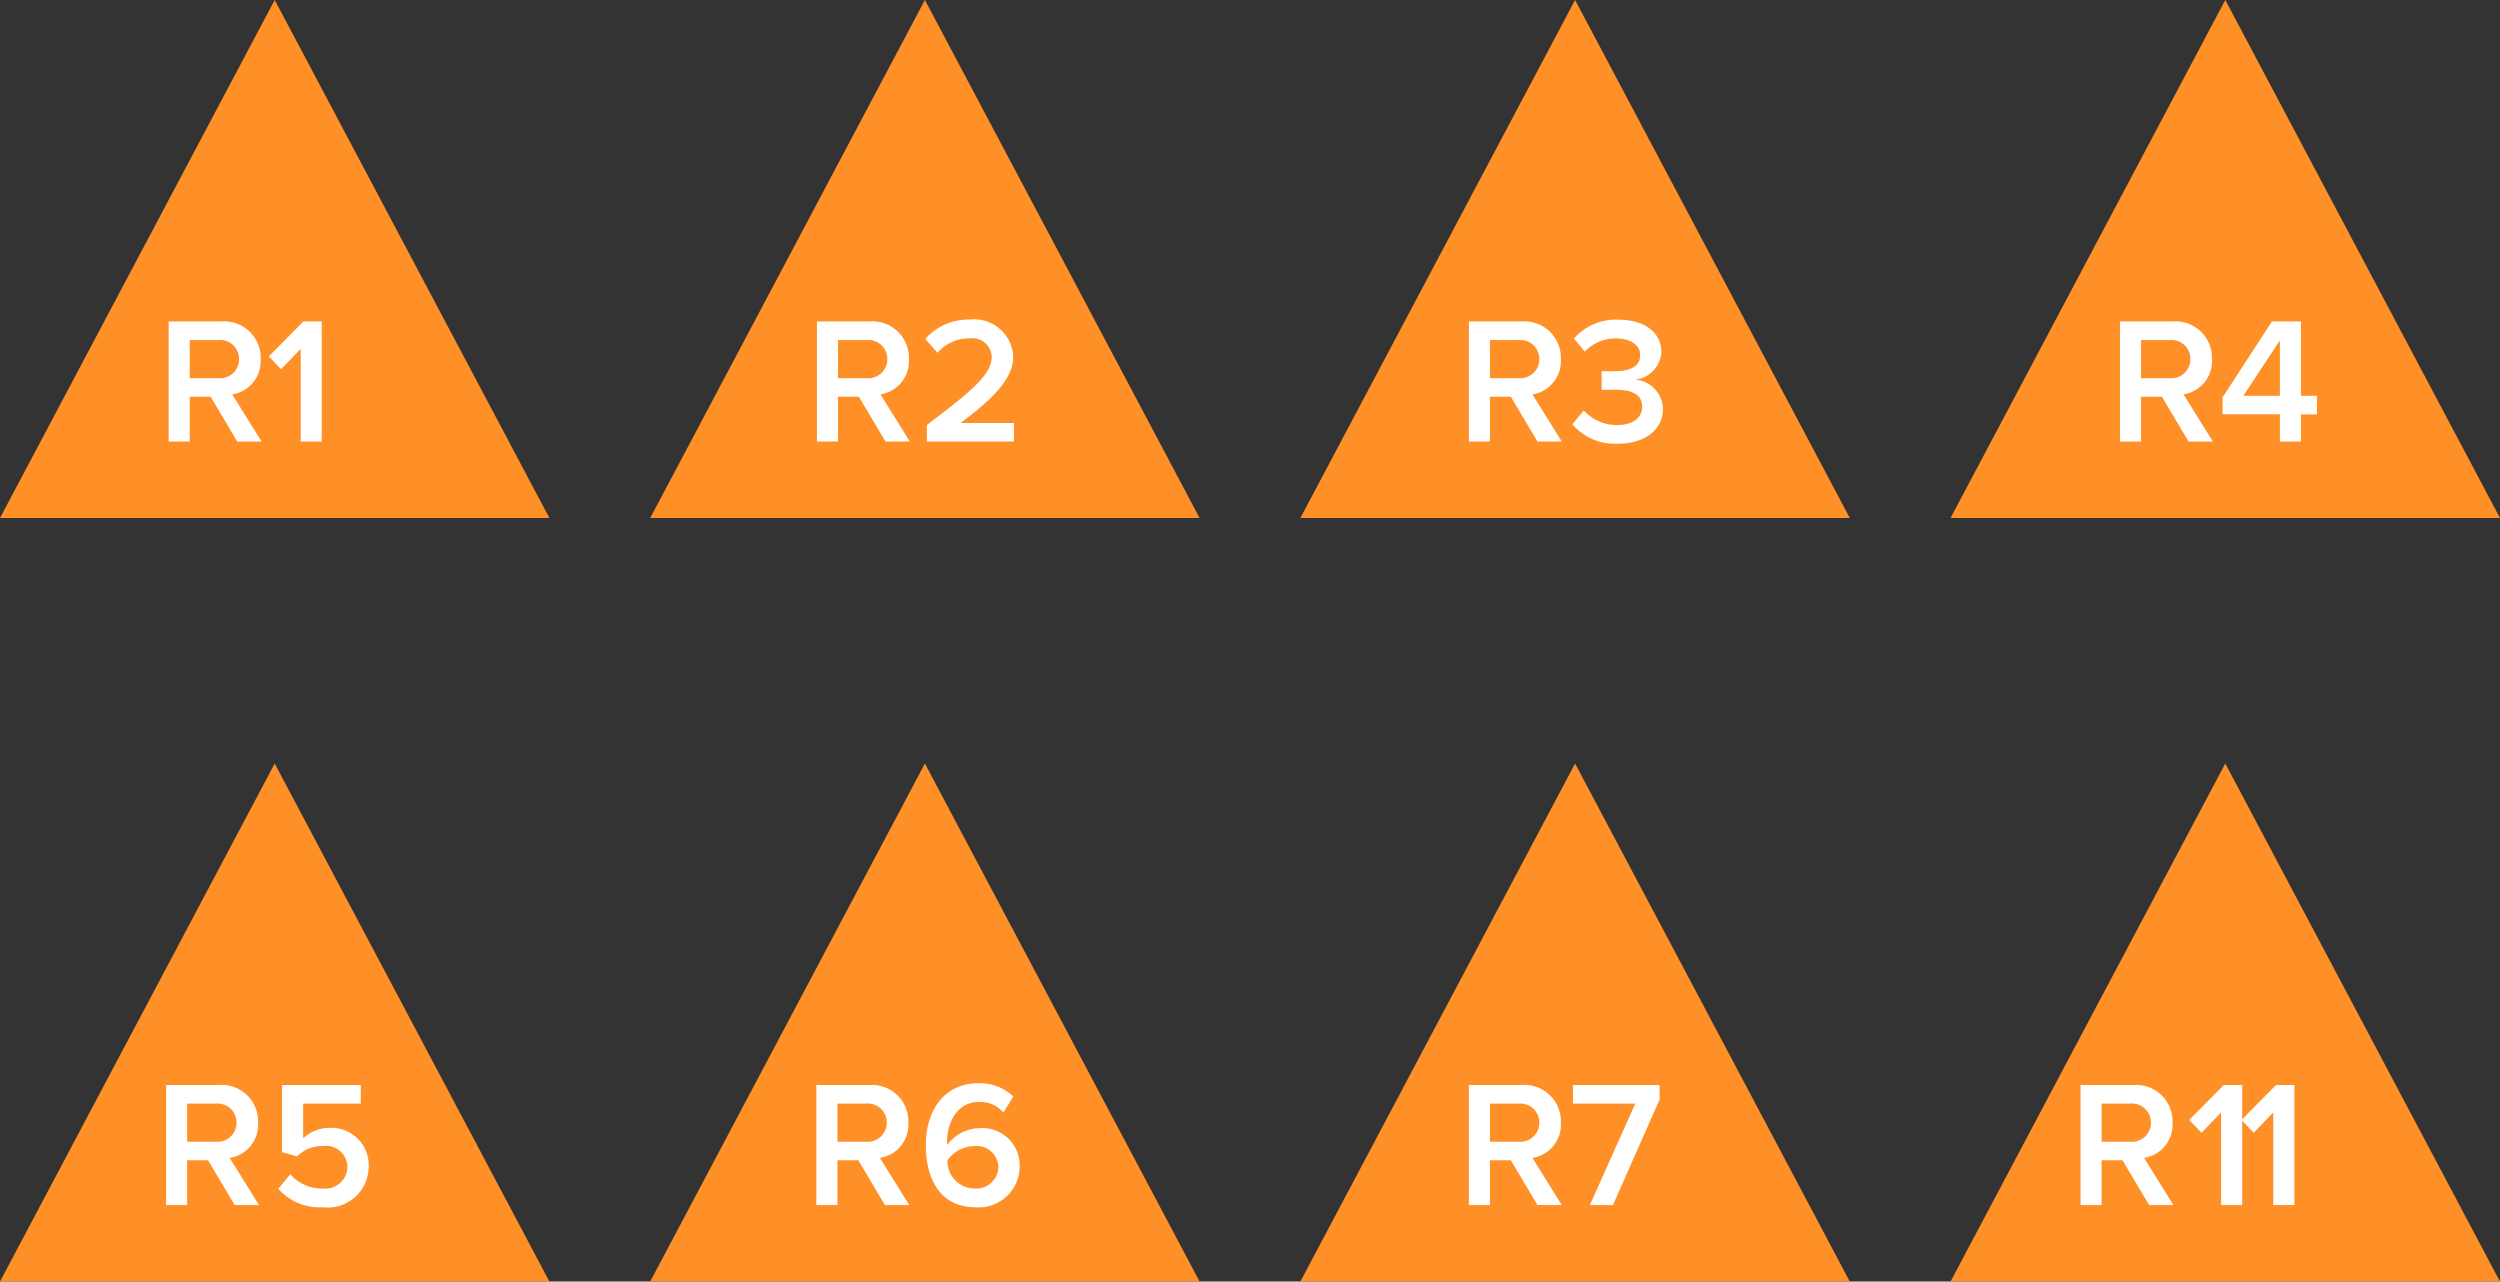 <svg xmlns="http://www.w3.org/2000/svg" width="152.726" height="78.289" viewBox="0 0 152.726 78.289">
  <rect x="0" y="0" width="152.726" height="78.289" fill="#333333" stroke="none"/>
  <g id="Group_154797" data-name="Group 154797" transform="translate(-9620 -7900)">
    <g id="Group_5213" data-name="Group 5213" transform="translate(9620 7900)">
      <path id="Path_14510" data-name="Path 14510" d="M5.464,0-11.317,31.644H22.246L5.465,0Z" transform="translate(11.317)" fill="#ff9027"/>
    </g>
    <path id="Path_14663" data-name="Path 14663" d="M6.457,0,4.664-2.882A2.057,2.057,0,0,0,6.4-5.038a2.227,2.227,0,0,0-.685-1.687A2.227,2.227,0,0,0,4-7.337H.781V0H2.068V-2.739H3.344L4.972,0ZM5.082-5.038a1.157,1.157,0,0,1-.369.86,1.157,1.157,0,0,1-.885.306H2.068V-6.2h1.76a1.157,1.157,0,0,1,.883.3,1.157,1.157,0,0,1,.371.858ZM10.131,0V-7.337H9.009L6.9-5.2l.748.781,1.2-1.243V0Z" transform="translate(9629.523 7926.975)" fill="#fff"/>
    <path id="Path_14511" data-name="Path 14511" d="M0,10.3H152.725V-21.341H0Z" transform="translate(9620 7921.341)" fill="none"/>
    <g id="Group_5215" data-name="Group 5215" transform="translate(9659.721 7900)">
      <path id="Path_14512" data-name="Path 14512" d="M5.464,0-11.317,31.644H22.246L5.465,0Z" transform="translate(11.317)" fill="#ff9027"/>
    </g>
    <path id="Path_14664" data-name="Path 14664" d="M6.457,0,4.664-2.882A2.057,2.057,0,0,0,6.4-5.038a2.227,2.227,0,0,0-.685-1.687A2.227,2.227,0,0,0,4-7.337H.781V0H2.068V-2.739H3.344L4.972,0ZM5.082-5.038a1.157,1.157,0,0,1-.369.86,1.157,1.157,0,0,1-.885.306H2.068V-6.2h1.76a1.157,1.157,0,0,1,.883.3,1.157,1.157,0,0,1,.371.858ZM12.815,0V-1.133H9.559c1.969-1.485,3.212-2.7,3.212-4.048A2.383,2.383,0,0,0,11.935-6.9a2.383,2.383,0,0,0-1.826-.552A3.516,3.516,0,0,0,7.4-6.27l.748.847a2.547,2.547,0,0,1,1.98-.88,1.181,1.181,0,0,1,.912.268,1.181,1.181,0,0,1,.419.854c0,1.056-1.111,2.013-3.96,4.169V0Z" transform="translate(9669.125 7926.975)" fill="#fff"/>
    <path id="Path_14513" data-name="Path 14513" d="M0,10.3H152.725V-21.341H0Z" transform="translate(9620 7921.341)" fill="none"/>
    <g id="Group_5217" data-name="Group 5217" transform="translate(9699.441 7900)">
      <path id="Path_14514" data-name="Path 14514" d="M5.464,0-11.317,31.644H22.246L5.465,0Z" transform="translate(11.317)" fill="#ff9027"/>
    </g>
    <path id="Path_14665" data-name="Path 14665" d="M6.457,0,4.664-2.882A2.057,2.057,0,0,0,6.4-5.038a2.227,2.227,0,0,0-.685-1.687A2.227,2.227,0,0,0,4-7.337H.781V0H2.068V-2.739H3.344L4.972,0ZM5.082-5.038a1.157,1.157,0,0,1-.369.86,1.157,1.157,0,0,1-.885.306H2.068V-6.2h1.76a1.157,1.157,0,0,1,.883.3,1.157,1.157,0,0,1,.371.858ZM7.106-1.056A3.4,3.4,0,0,0,9.878.132c1.694,0,2.761-.891,2.761-2.134a1.843,1.843,0,0,0-1.7-1.782,1.793,1.793,0,0,0,1.6-1.683c0-1.232-1.067-1.98-2.651-1.98A3.4,3.4,0,0,0,7.2-6.292l.66.8a2.58,2.58,0,0,1,1.9-.808c.825,0,1.485.352,1.485,1.034s-.649.968-1.507.968c-.286,0-.715,0-.847-.011v1.155c.11-.011.539-.011.847-.011,1.045,0,1.628.308,1.628,1.034,0,.682-.561,1.122-1.529,1.122A2.739,2.739,0,0,1,7.8-1.9Z" transform="translate(9708.954 7926.975)" fill="#fff"/>
    <path id="Path_14515" data-name="Path 14515" d="M0,10.3H152.725V-21.341H0Z" transform="translate(9620 7921.341)" fill="none"/>
    <g id="Group_5219" data-name="Group 5219" transform="translate(9739.16 7900)">
      <path id="Path_14516" data-name="Path 14516" d="M5.464,0-11.318,31.644H22.247L5.466,0Z" transform="translate(11.318)" fill="#ff9027"/>
    </g>
    <path id="Path_14666" data-name="Path 14666" d="M6.457,0,4.664-2.882A2.057,2.057,0,0,0,6.4-5.038a2.227,2.227,0,0,0-.685-1.687A2.227,2.227,0,0,0,4-7.337H.781V0H2.068V-2.739H3.344L4.972,0ZM5.082-5.038a1.157,1.157,0,0,1-.369.86,1.157,1.157,0,0,1-.885.306H2.068V-6.2h1.76a1.157,1.157,0,0,1,.883.3,1.157,1.157,0,0,1,.371.858ZM11.836,0V-1.661h.979V-2.794h-.979V-7.337H10.065L7.051-2.7v1.034h3.5V0ZM10.549-2.794H8.316l2.233-3.388Z" transform="translate(9748.729 7926.975)" fill="#fff"/>
    <path id="Path_14517" data-name="Path 14517" d="M0,10.3H152.725V-21.341H0Z" transform="translate(9620 7921.341)" fill="none"/>
    <g id="Group_5221" data-name="Group 5221" transform="translate(9620 7946.645)">
      <path id="Path_14518" data-name="Path 14518" d="M5.464,0-11.317,31.644H22.246L5.465,0Z" transform="translate(11.317)" fill="#ff9027"/>
    </g>
    <path id="Path_14667" data-name="Path 14667" d="M6.457,0,4.664-2.882A2.057,2.057,0,0,0,6.4-5.038a2.227,2.227,0,0,0-.685-1.687A2.227,2.227,0,0,0,4-7.337H.781V0H2.068V-2.739H3.344L4.972,0ZM5.082-5.038a1.157,1.157,0,0,1-.369.86,1.157,1.157,0,0,1-.885.306H2.068V-6.2h1.76a1.157,1.157,0,0,1,.883.3,1.157,1.157,0,0,1,.371.858ZM7.634-1A3.352,3.352,0,0,0,10.362.132a2.5,2.5,0,0,0,1.954-.617,2.5,2.5,0,0,0,.84-1.869A2.275,2.275,0,0,0,12.5-4.046a2.275,2.275,0,0,0-1.686-.673,2.39,2.39,0,0,0-1.661.638V-6.2h3.52V-7.337H7.865v4.1l.913.264a2.207,2.207,0,0,1,1.606-.638,1.309,1.309,0,0,1,1.035.32,1.309,1.309,0,0,1,.439.991,1.353,1.353,0,0,1-.473.972,1.353,1.353,0,0,1-1.034.315,2.531,2.531,0,0,1-1.98-.869Z" transform="translate(9629.367 7973.62)" fill="#fff"/>
    <path id="Path_14519" data-name="Path 14519" d="M0,10.3H152.725V-21.341H0Z" transform="translate(9620 7967.985)" fill="none"/>
    <g id="Group_5223" data-name="Group 5223" transform="translate(9659.721 7946.645)">
      <path id="Path_14520" data-name="Path 14520" d="M5.464,0-11.317,31.644H22.246L5.465,0Z" transform="translate(11.317)" fill="#ff9027"/>
    </g>
    <path id="Path_14668" data-name="Path 14668" d="M6.457,0,4.664-2.882A2.057,2.057,0,0,0,6.4-5.038a2.227,2.227,0,0,0-.685-1.687A2.227,2.227,0,0,0,4-7.337H.781V0H2.068V-2.739H3.344L4.972,0ZM5.082-5.038a1.157,1.157,0,0,1-.369.86,1.157,1.157,0,0,1-.885.306H2.068V-6.2h1.76a1.157,1.157,0,0,1,.883.3,1.157,1.157,0,0,1,.371.858ZM7.469-3.652c0,2.035.869,3.784,3.025,3.784a2.5,2.5,0,0,0,1.889-.643A2.5,2.5,0,0,0,13.2-2.332a2.278,2.278,0,0,0-.694-1.736A2.278,2.278,0,0,0,10.747-4.7,2.5,2.5,0,0,0,8.778-3.674a1.263,1.263,0,0,1-.011-.209c0-1.287.715-2.42,1.936-2.42a1.883,1.883,0,0,1,1.507.649l.6-.979a2.936,2.936,0,0,0-2.11-.814C8.58-7.447,7.469-5.775,7.469-3.652ZM11.9-2.288a1.359,1.359,0,0,1-.467.95,1.359,1.359,0,0,1-1.007.326A1.675,1.675,0,0,1,9.252-1.53a1.675,1.675,0,0,1-.463-1.2A2.01,2.01,0,0,1,10.4-3.6,1.324,1.324,0,0,1,11.9-2.288Z" transform="translate(9669.091 7973.62)" fill="#fff"/>
    <path id="Path_14521" data-name="Path 14521" d="M0,10.3H152.725V-21.341H0Z" transform="translate(9620 7967.985)" fill="none"/>
    <g id="Group_5225" data-name="Group 5225" transform="translate(9699.441 7946.645)">
      <path id="Path_14522" data-name="Path 14522" d="M5.464,0-11.317,31.644H22.246L5.465,0Z" transform="translate(11.317)" fill="#ff9027"/>
    </g>
    <path id="Path_14669" data-name="Path 14669" d="M6.457,0,4.664-2.882A2.057,2.057,0,0,0,6.4-5.038a2.227,2.227,0,0,0-.685-1.687A2.227,2.227,0,0,0,4-7.337H.781V0H2.068V-2.739H3.344L4.972,0ZM5.082-5.038a1.157,1.157,0,0,1-.369.86,1.157,1.157,0,0,1-.885.306H2.068V-6.2h1.76a1.157,1.157,0,0,1,.883.3,1.157,1.157,0,0,1,.371.858ZM9.581,0,12.43-6.446v-.891H7.139V-6.2h3.806L8.173,0Z" transform="translate(9708.954 7973.62)" fill="#fff"/>
    <path id="Path_14523" data-name="Path 14523" d="M0,10.3H152.725V-21.341H0Z" transform="translate(9620 7967.985)" fill="none"/>
    <g id="Group_5227" data-name="Group 5227" transform="translate(9739.16 7946.645)">
      <path id="Path_14524" data-name="Path 14524" d="M5.464,0-11.318,31.644H22.246L5.466,0Z" transform="translate(11.318)" fill="#ff9027"/>
    </g>
    <path id="R" d="M6.457,0,4.664-2.882A2.057,2.057,0,0,0,6.4-5.038,2.227,2.227,0,0,0,4-7.337H.781V0H2.068V-2.739H3.344L4.972,0ZM5.082-5.038A1.157,1.157,0,0,1,3.828-3.872H2.068V-6.2h1.76A1.157,1.157,0,0,1,5.082-5.038Z" transform="translate(9746.32 7973.62)" fill="#fff"/>
    <path id="_11" data-name="11" d="M3.4,0V-7.337H2.277L.165-5.2l.748.781,1.2-1.243V0Zm3.19,0V-7.337H5.467L3.355-5.2l.748.781L5.3-5.665V0Z" transform="translate(9753.576 7973.62)" fill="#fff"/>
    <path id="Path_14525" data-name="Path 14525" d="M0,10.3H152.725V-21.341H0Z" transform="translate(9620 7967.985)" fill="none"/>
  </g>
</svg>
